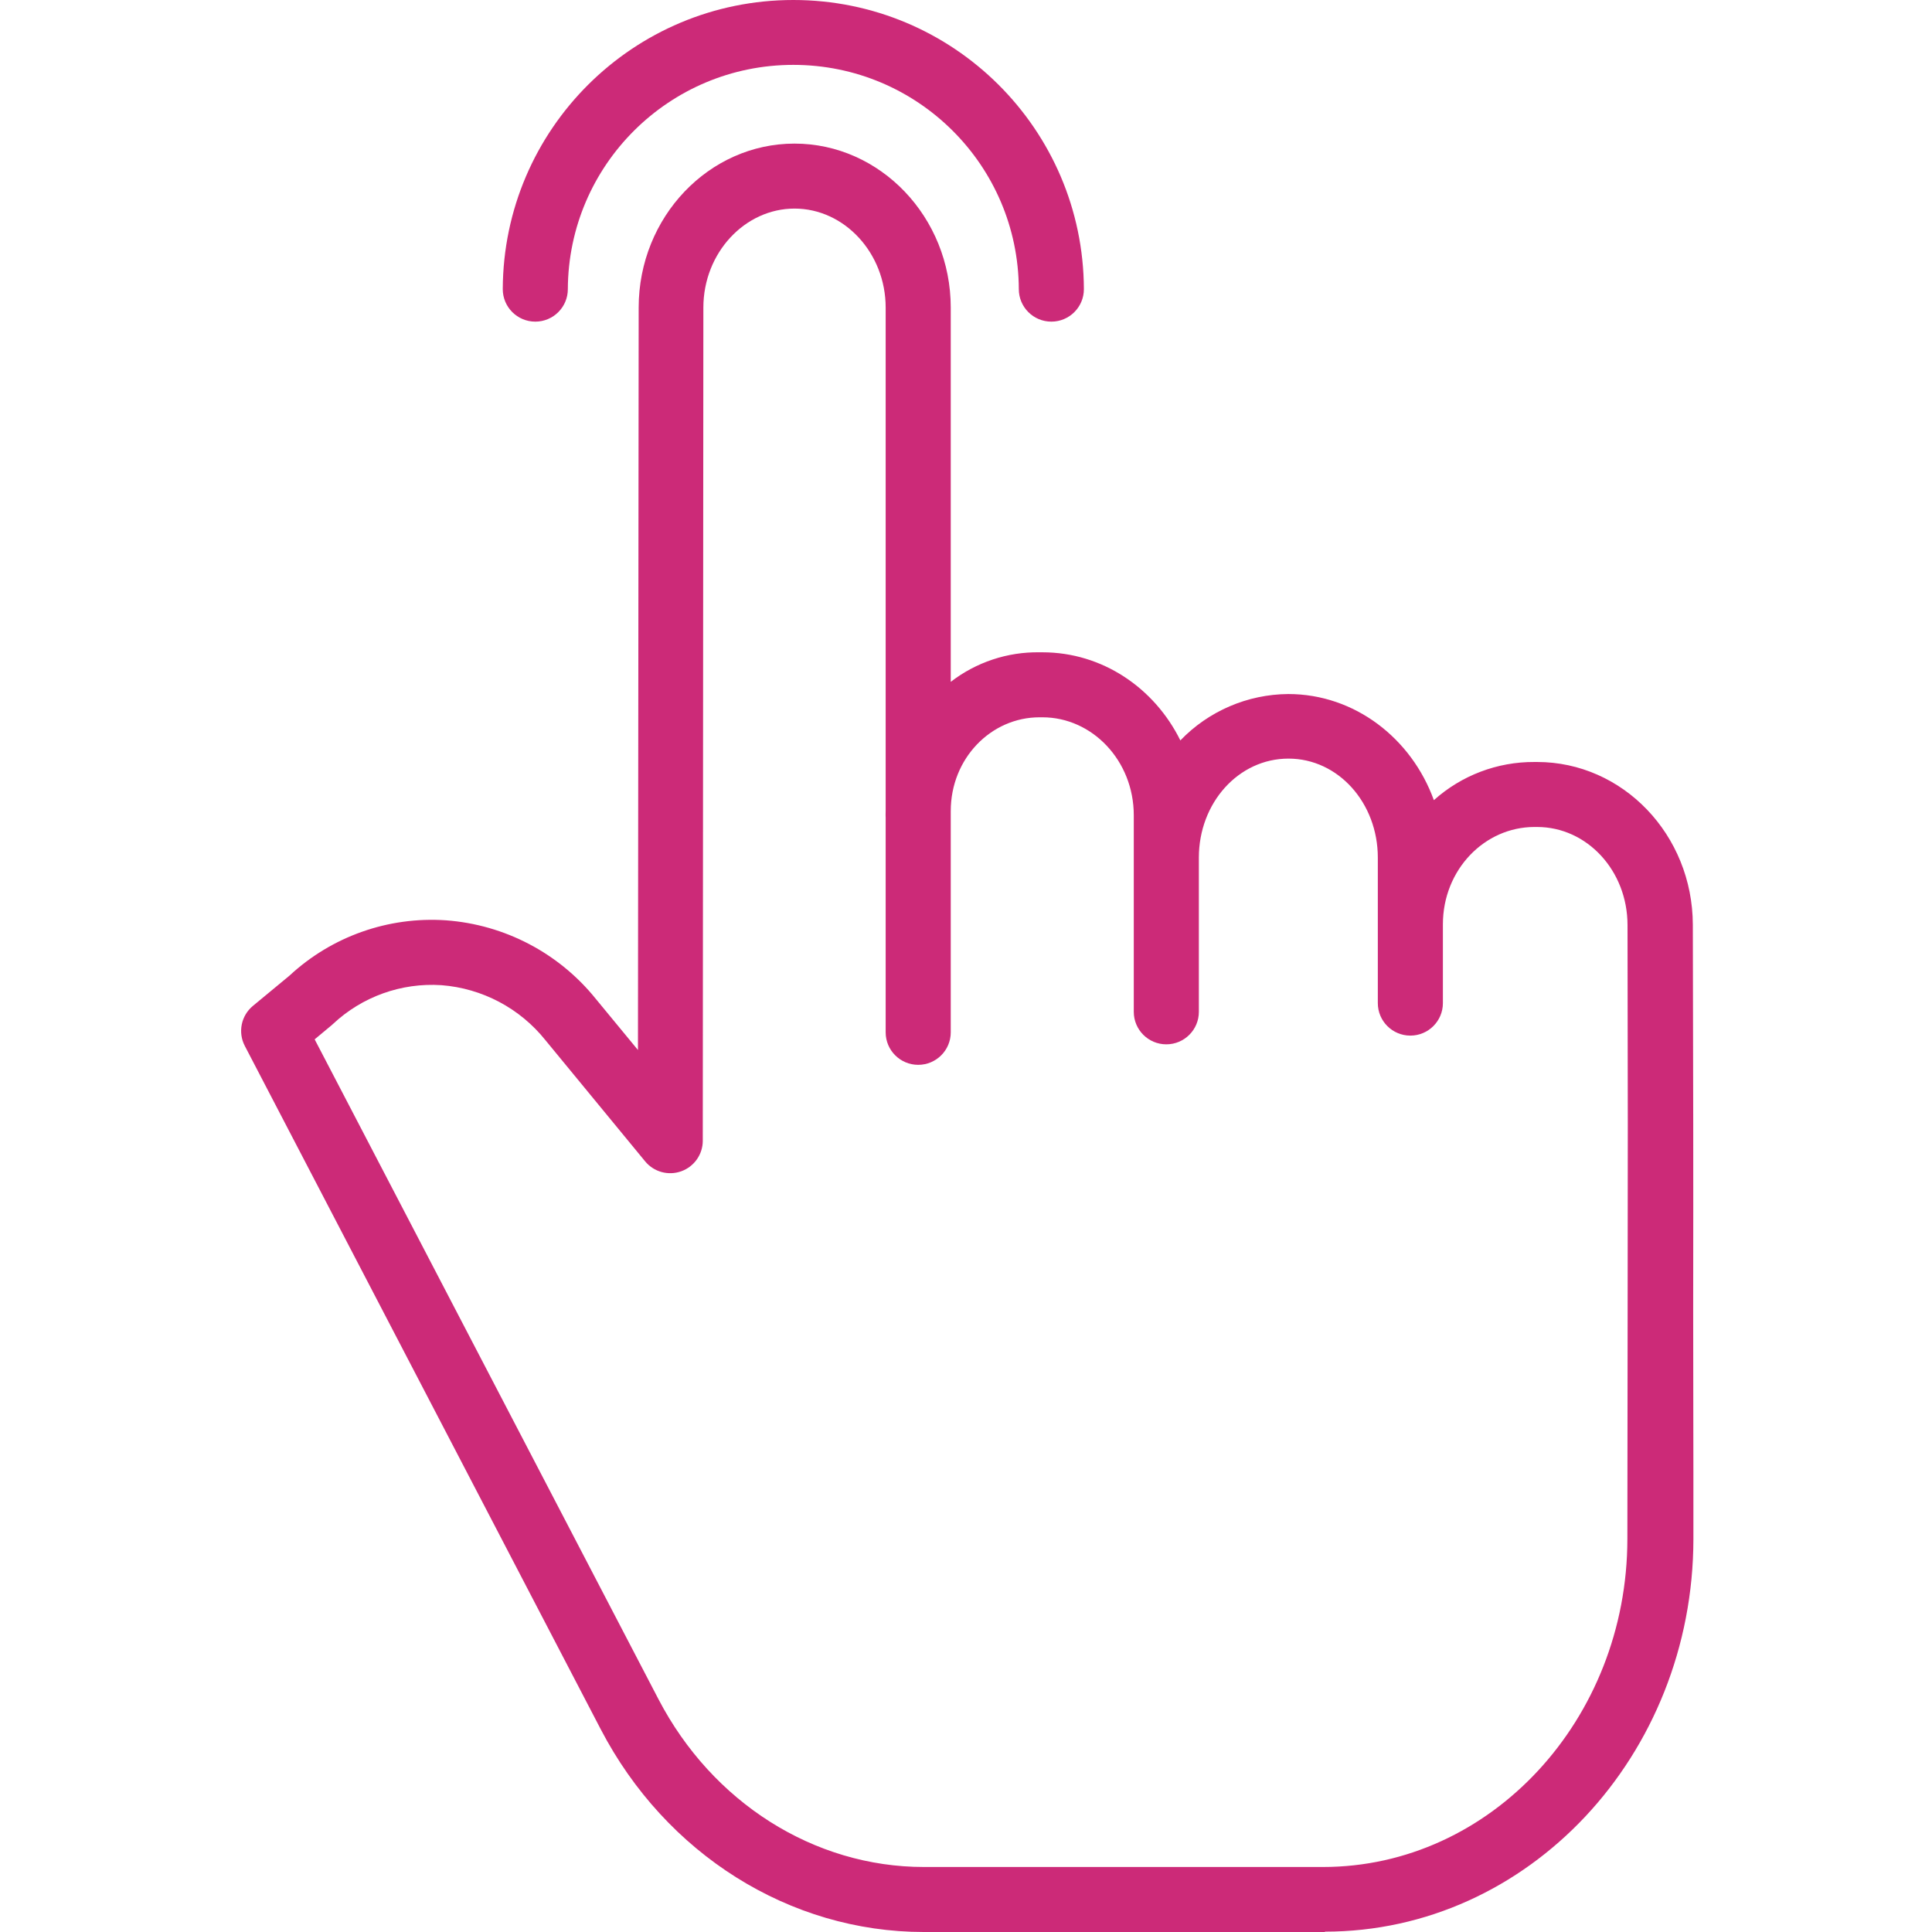 <?xml version="1.0" encoding="UTF-8"?>
<!DOCTYPE svg PUBLIC "-//W3C//DTD SVG 1.1//EN" "http://www.w3.org/Graphics/SVG/1.1/DTD/svg11.dtd">
<svg version="1.1" xmlns="http://www.w3.org/2000/svg" xmlns:xlink="http://www.w3.org/1999/xlink" x="0" y="0" width="68.875" height="68.875" viewBox="0, 0, 475, 475">
  <g id="Ebene_1">
    <path d="M377.918,187.342 L377.25,187.342 C368.129,187.291 359.316,190.639 352.531,196.729 C347.039,181.548 333.082,170.635 316.734,170.635 C306.715,170.705 297.145,174.814 290.203,182.036 C283.82,169.129 271.016,160.374 256.293,160.374 L255.582,160.374 C247.691,160.253 239.992,162.816 233.75,167.639 L233.75,75.628 C233.75,53.393 216.418,35.305 195.336,35.305 C174.277,35.305 157.035,53.381 157.023,75.601 L156.848,258.155 L146.504,245.608 C137.434,234.328 124.082,227.325 109.637,226.268 C95.488,225.3 81.57,230.216 71.18,239.861 L62.18,247.309 C59.277,249.712 58.449,253.809 60.188,257.149 L147.691,425.146 C163.691,455.848 194.133,475.001 227.137,475.001 L325.75,475.001 L325.75,474.915 C375.75,474.915 416.289,431.58 416.34,378.37 C416.359,354.563 416.27,336.819 416.285,322.437 C416.336,283.96 416.297,269.762 416.199,227.372 C416.148,205.188 398.941,187.342 377.918,187.342 z M400.168,322.383 C400.152,336.768 400.129,354.583 400.105,378.39 C400.062,422.801 366.496,459.016 325.281,459.016 L227.141,459.016 C200.125,459.016 175.121,443.156 161.891,417.765 L77.363,255.533 L81.535,252.057 C81.641,251.971 81.742,251.87 81.844,251.78 C89.02,245.034 98.676,241.57 108.508,242.213 C118.559,242.982 127.832,247.89 134.117,255.76 L158.605,285.521 C160.746,288.131 164.301,289.11 167.48,287.975 C170.66,286.84 172.785,283.828 172.785,280.457 L172.93,75.609 C172.938,62.195 183.094,51.282 195.344,51.282 C207.594,51.282 217.75,62.207 217.75,75.628 L217.75,199.14 C217.75,199.569 217.73,200.002 217.73,200.439 C217.73,200.627 217.75,200.818 217.75,201.001 L217.75,253.809 C217.75,258.222 221.332,261.799 225.75,261.799 C230.168,261.799 233.75,258.222 233.75,253.809 L233.75,199.409 C233.75,186.468 243.648,176.355 255.582,176.355 L256.293,176.355 C268.551,176.355 278.75,187.026 278.75,200.447 L278.75,248.768 C278.75,253.181 282.332,256.758 286.75,256.758 C291.168,256.758 294.75,253.181 294.75,248.768 L294.75,210.856 C294.75,197.431 304.461,186.511 316.785,186.511 C329.039,186.511 338.75,197.427 338.75,210.856 L338.75,246.622 C338.75,251.035 342.332,254.613 346.75,254.613 C351.168,254.613 354.75,251.035 354.75,246.622 L354.75,227.255 C354.75,213.829 364.992,203.323 377.25,203.323 L377.918,203.323 C390.145,203.323 400.109,214.009 400.141,227.391 C400.238,269.751 400.219,283.933 400.168,322.383 z M400.168,322.383" fill="#CC2A78"/>
    <path d="M131.609,79.077 C136.027,79.077 139.609,75.499 139.609,71.087 C139.738,40.596 164.523,15.95 195.047,15.95 C225.574,15.95 250.355,40.596 250.484,71.087 C250.484,75.499 254.066,79.077 258.484,79.077 C262.902,79.077 266.484,75.499 266.484,71.087 C266.336,31.782 234.398,0 195.047,0 C155.699,0 123.758,31.782 123.609,71.087 C123.609,75.499 127.191,79.077 131.609,79.077 z M131.609,79.077" fill="#CC2A78"/>
  </g>
</svg>
